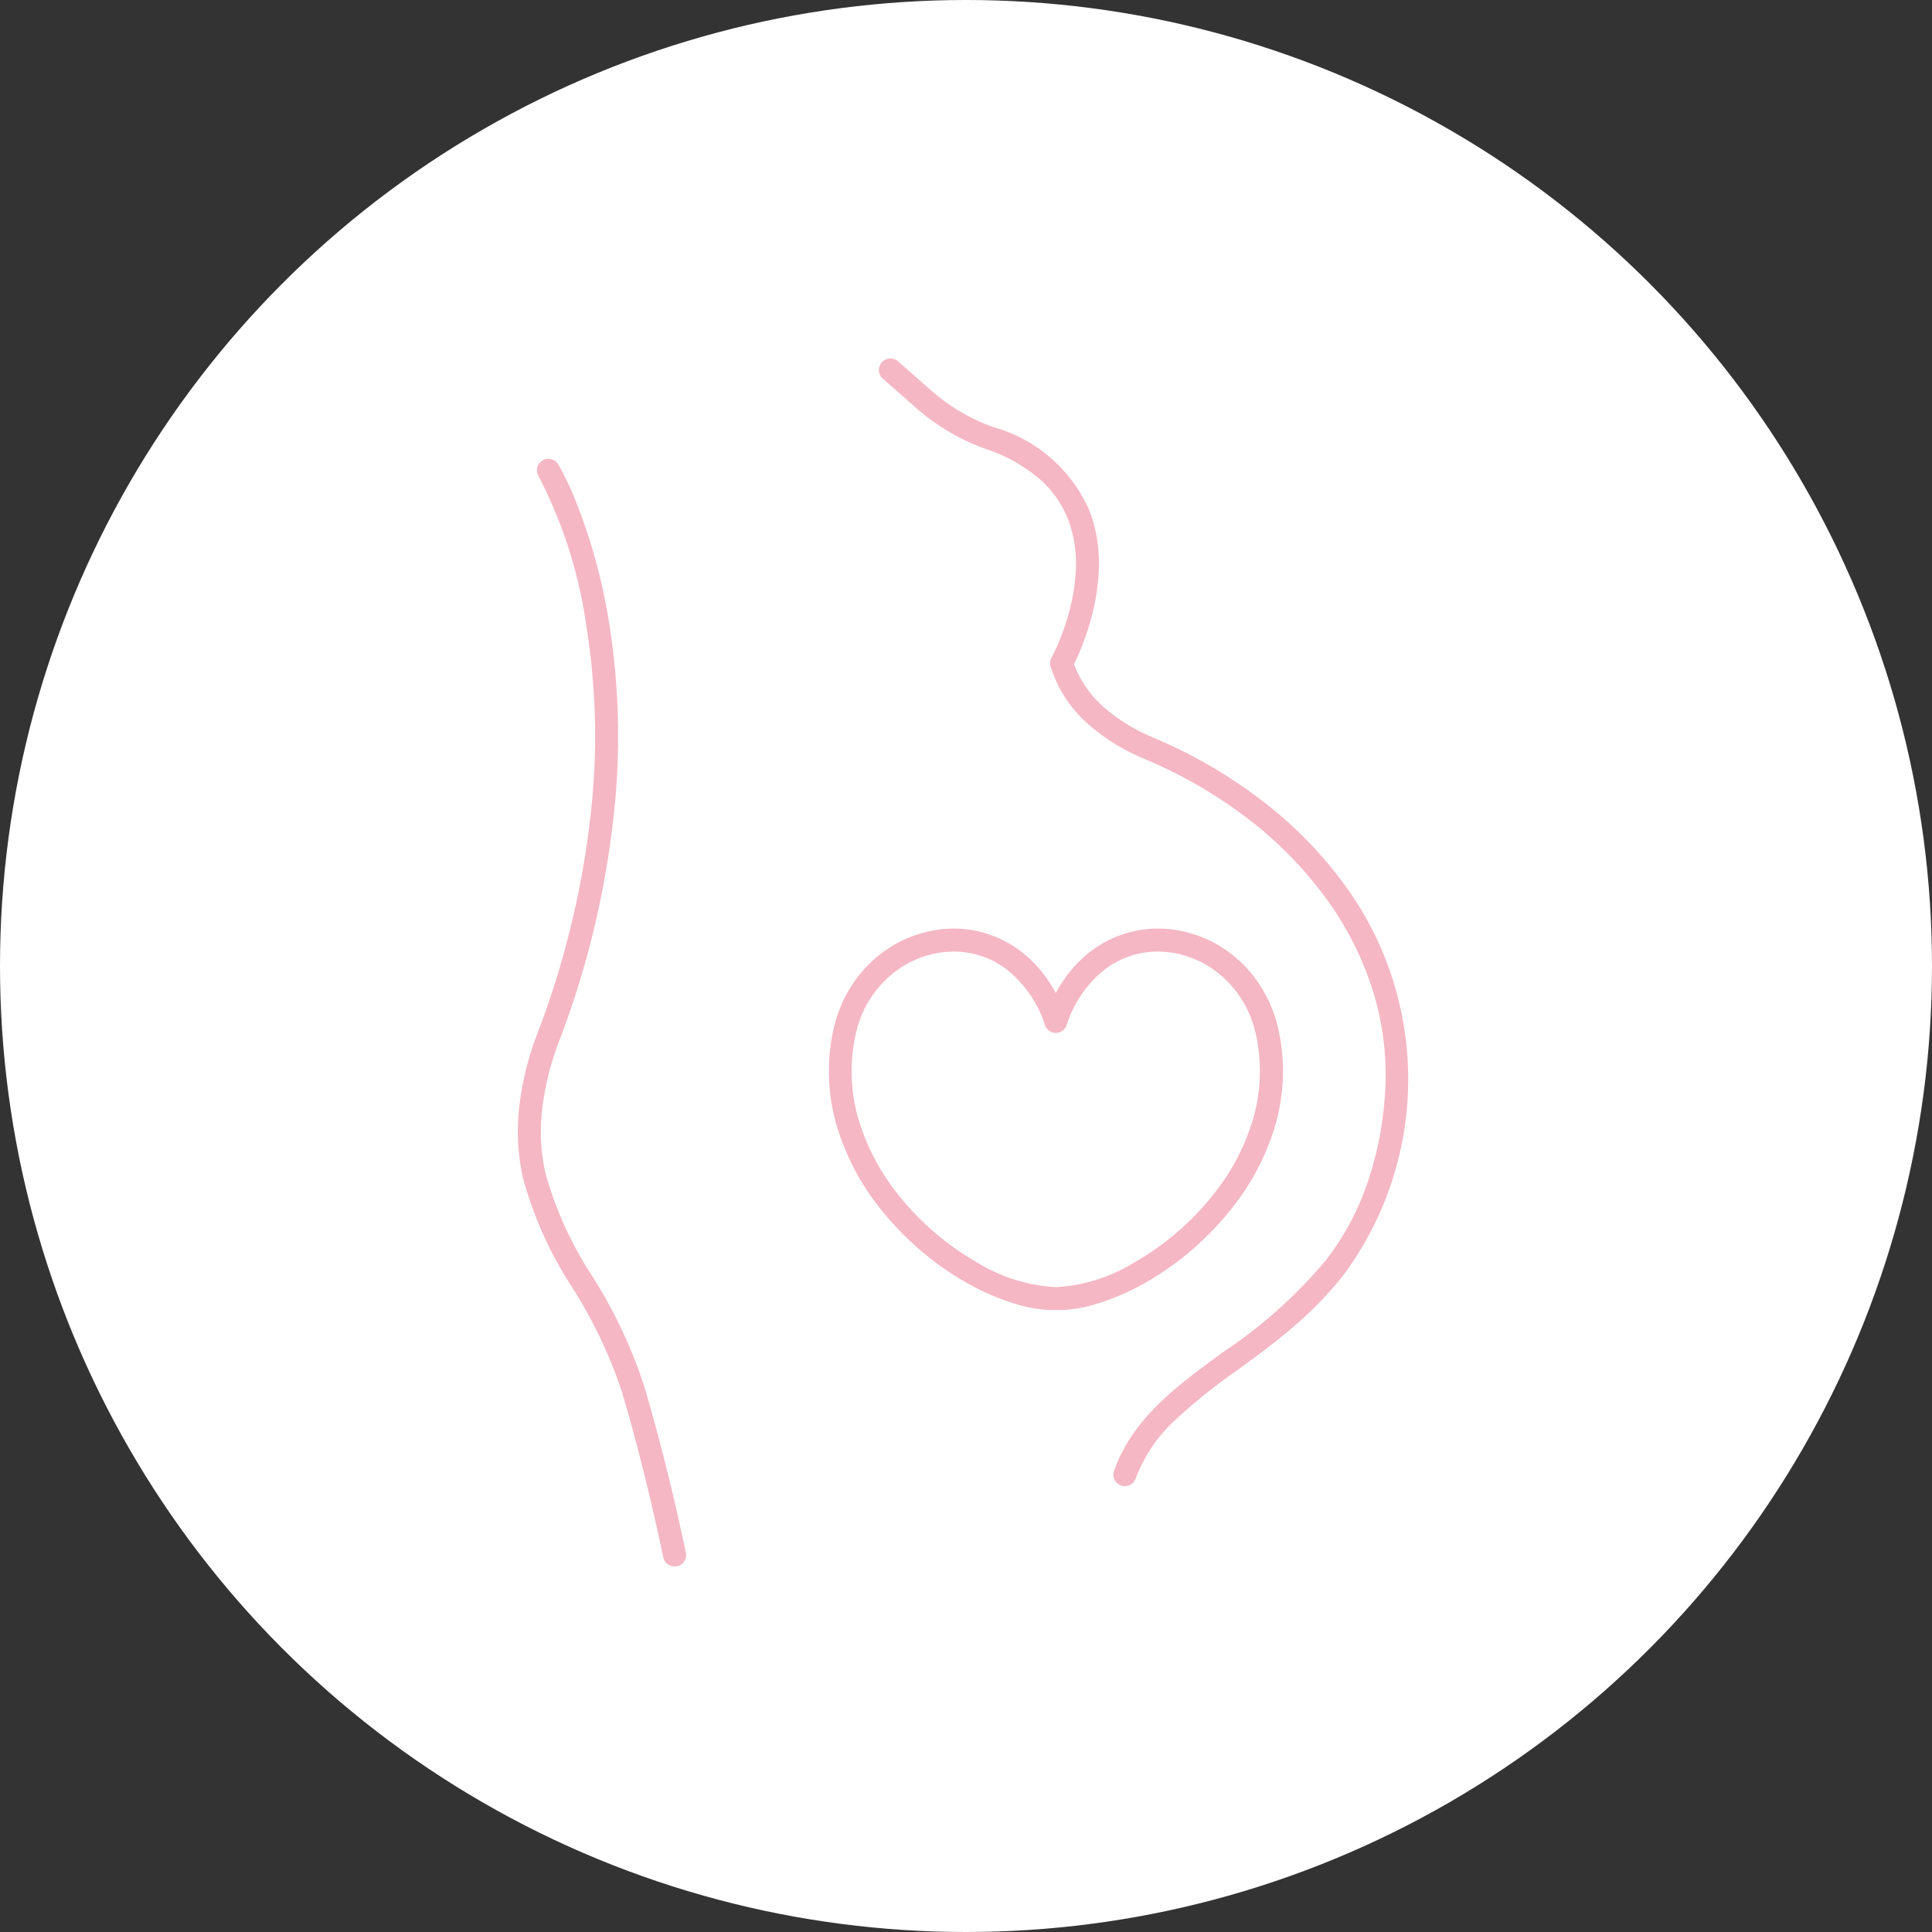 <svg xmlns="http://www.w3.org/2000/svg" xmlns:xlink="http://www.w3.org/1999/xlink" width="97" height="97" viewBox="0 0 97 97"><rect x="0" y="0" width="97" height="97" fill="#333333" stroke="none"/><defs><clipPath id="a"><rect width="44.724" height="60.646" fill="#f5b7c4"/></clipPath></defs><g transform="translate(0.266)"><circle cx="48.5" cy="48.5" r="48.5" transform="translate(-0.266)" fill="#fff"/><g transform="translate(25.734 18)"><g clip-path="url(#a)"><path d="M60.325,99.15a5.53,5.53,0,0,1,3.311,1.092,6.2,6.2,0,0,1,1.361,1.4,7.24,7.24,0,0,1,.461.741,7.236,7.236,0,0,1,.461-.741,6.2,6.2,0,0,1,1.361-1.4,5.529,5.529,0,0,1,3.311-1.092h0a6.058,6.058,0,0,1,3.771,1.35,6.343,6.343,0,0,1,1.414,1.6,6.761,6.761,0,0,1,.859,2.123,9.7,9.7,0,0,1-.193,4.917,12.258,12.258,0,0,1-2.237,4.166,14.959,14.959,0,0,1-2,2.051,14.775,14.775,0,0,1-2.244,1.57,11.818,11.818,0,0,1-2.3,1.014,6.786,6.786,0,0,1-4.394,0,11.819,11.819,0,0,1-2.3-1.014,14.777,14.777,0,0,1-2.244-1.57,14.959,14.959,0,0,1-2-2.051,12.257,12.257,0,0,1-2.237-4.166,9.7,9.7,0,0,1-.193-4.917,6.763,6.763,0,0,1,.859-2.123,6.342,6.342,0,0,1,1.414-1.6A6.058,6.058,0,0,1,60.325,99.15Zm5.133,5.238a.577.577,0,0,1-.545-.386,5.8,5.8,0,0,0-1.964-2.832,4.383,4.383,0,0,0-2.625-.865,4.9,4.9,0,0,0-3.049,1.1,5.361,5.361,0,0,0-1.869,3.069,8.556,8.556,0,0,0,.172,4.338,11.111,11.111,0,0,0,2.03,3.773,13.8,13.8,0,0,0,1.849,1.892,13.62,13.62,0,0,0,2.068,1.447,8.4,8.4,0,0,0,3.93,1.229,8.4,8.4,0,0,0,3.93-1.229,13.621,13.621,0,0,0,2.068-1.447,13.8,13.8,0,0,0,1.849-1.892,11.111,11.111,0,0,0,2.03-3.773,8.556,8.556,0,0,0,.172-4.338,5.361,5.361,0,0,0-1.869-3.069,4.9,4.9,0,0,0-3.049-1.1,4.382,4.382,0,0,0-2.625.865A5.8,5.8,0,0,0,66,104,.577.577,0,0,1,65.458,104.388Z" transform="translate(-38.449 -70.529)" fill="#f5b7c4"/><path d="M75.143,56.616a.578.578,0,0,1-.544-.772c.947-2.651,3.156-4.265,5.495-5.973a24.025,24.025,0,0,0,5.131-4.586,13.316,13.316,0,0,0,1.906-3.365,17.045,17.045,0,0,0,1.045-4.639,14.257,14.257,0,0,0-.531-5.373,15.872,15.872,0,0,0-2.4-4.8A19.579,19.579,0,0,0,81.3,23.09a23.39,23.39,0,0,0-5.158-2.98,10.214,10.214,0,0,1-2.661-1.6,6.431,6.431,0,0,1-2.067-3.037.577.577,0,0,1,.047-.446,11.593,11.593,0,0,0,.888-2.32,9.551,9.551,0,0,0,.337-2.24A6.2,6.2,0,0,0,72.3,8.1a5.2,5.2,0,0,0-1.359-1.979,8,8,0,0,0-2.8-1.586A10.763,10.763,0,0,1,64.6,2.424L62.99,1.011a.577.577,0,1,1,.762-.868l1.609,1.412a9.615,9.615,0,0,0,3.168,1.885,7.428,7.428,0,0,1,4.855,4.247,7.362,7.362,0,0,1,.454,2.824,10.743,10.743,0,0,1-.383,2.522,13.148,13.148,0,0,1-.865,2.317,5.383,5.383,0,0,0,1.639,2.276,9.193,9.193,0,0,0,2.361,1.417A24.545,24.545,0,0,1,82,22.174a20.733,20.733,0,0,1,4.179,4.253,16.508,16.508,0,0,1-.043,19.566,18.1,18.1,0,0,1-2.614,2.693c-.911.776-1.845,1.458-2.749,2.118a28.381,28.381,0,0,0-3.113,2.5,7.657,7.657,0,0,0-1.976,2.933A.578.578,0,0,1,75.143,56.616Z" transform="translate(-44.667 0)" fill="#f5b7c4"/><path d="M7.867,73.06A.578.578,0,0,1,7.3,72.6c-.626-2.974-1.323-5.764-2.072-8.29a23.611,23.611,0,0,0-2.492-5.247A19.339,19.339,0,0,1,.269,53.609,10.685,10.685,0,0,1,.04,50.273a14.921,14.921,0,0,1,.954-4.007A44.508,44.508,0,0,0,3.728,34.591a34.97,34.97,0,0,0-.3-8.811A23.258,23.258,0,0,0,1.04,18.325a.577.577,0,1,1,.99-.594A15.259,15.259,0,0,1,2.995,19.8a28.841,28.841,0,0,1,1.571,5.792,36.125,36.125,0,0,1,.313,9.1,45.661,45.661,0,0,1-2.8,11.98,13.791,13.791,0,0,0-.885,3.7,9.547,9.547,0,0,0,.2,2.981,18.475,18.475,0,0,0,2.341,5.131,24.521,24.521,0,0,1,2.6,5.5c.758,2.556,1.463,5.376,2.1,8.381a.578.578,0,0,1-.566.7Z" transform="translate(0.001 -12.413)" fill="#f5b7c4"/></g></g></g></svg>